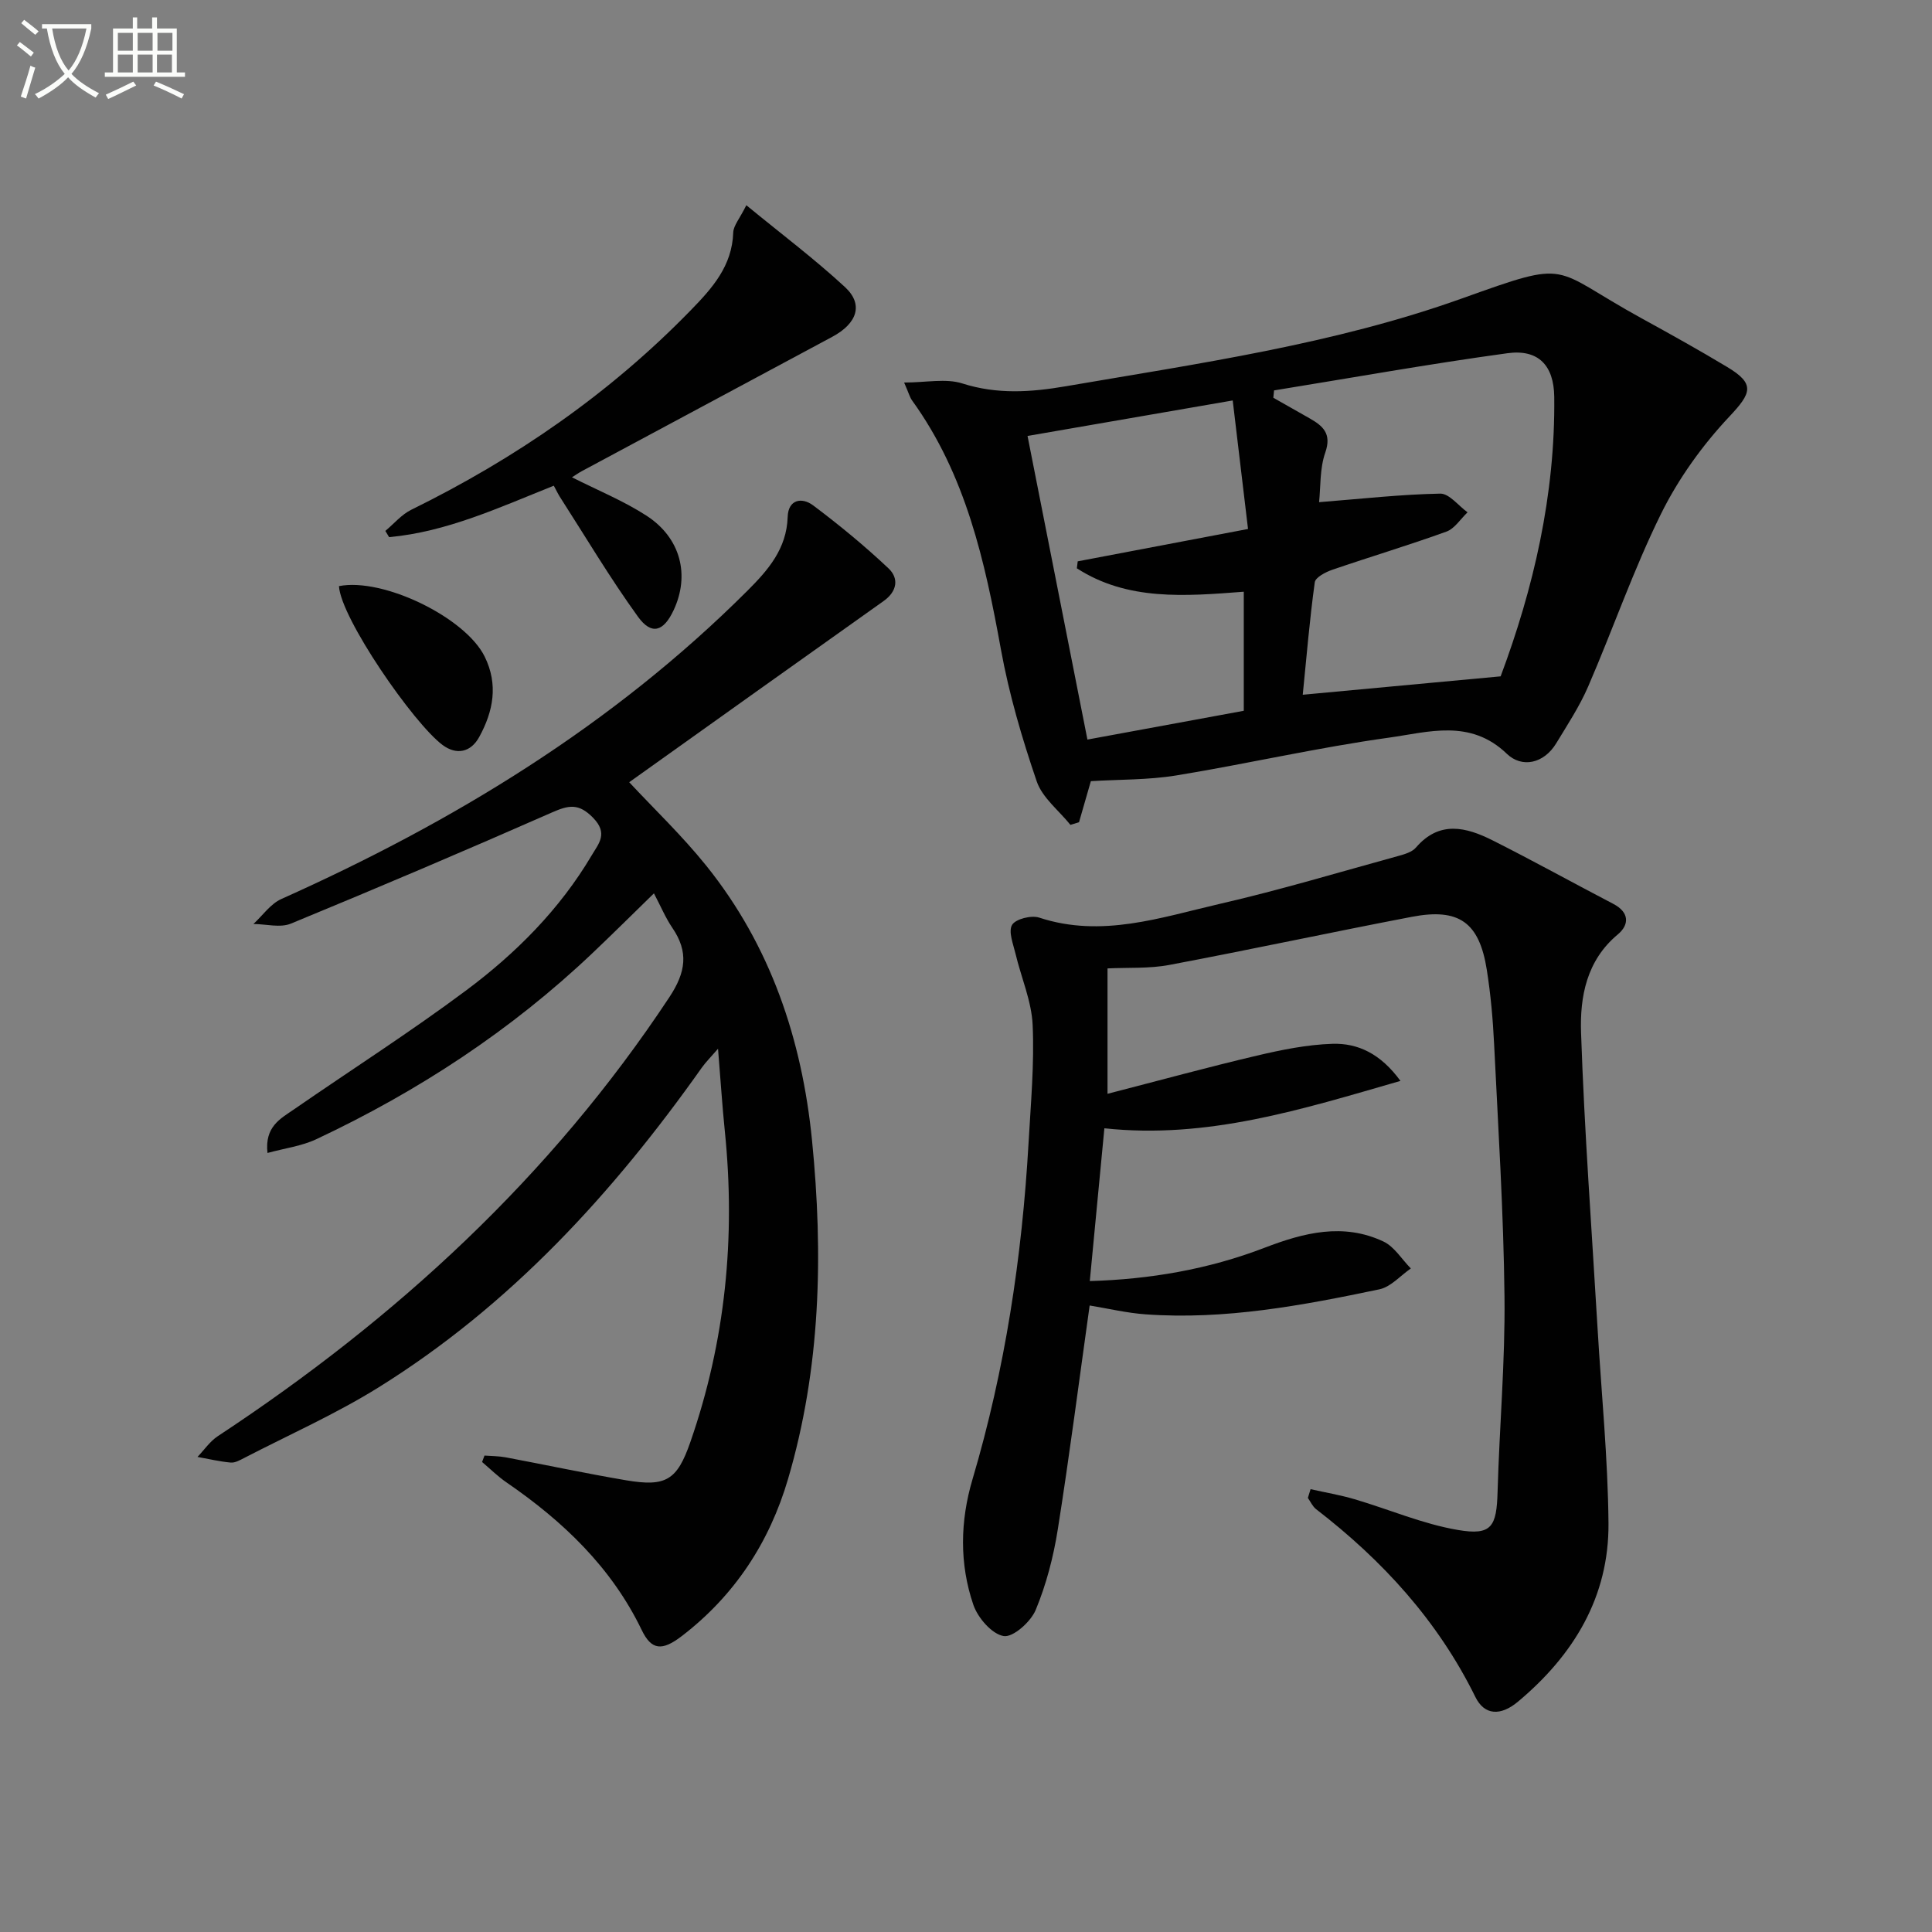 <svg enable-background="new 0 0 400 400" viewBox="0 0 400 400" xmlns="http://www.w3.org/2000/svg"><rect x="0" y="0" width="400" height="400" fill="#808080" stroke="none"/><path d="m6.4 11.7c-1-.8-1.9-1.6-2.9-2.3l.6-.7c.9.7 1.9 1.4 2.9 2.2zm-2.1 8.3c.7-2.1 1.4-4.2 2-6.4.2.1.6.3 1 .4-.7 2.3-1.3 4.4-1.9 6.4zm3-12.8c-1.1-.9-2.1-1.7-2.9-2.4l.6-.7c1 .8 2 1.5 3 2.4zm1.4-1.3v-.9h10.2v.9c-.9 4.2-2.3 7.3-4.1 9.4 1.3 1.4 3.2 2.7 5.7 4-.2.2-.4.5-.7.9-2.5-1.4-4.4-2.7-5.7-4.2-1.4 1.5-3.5 3-6.1 4.4 0 0 0 0-.1-.1-.3-.4-.5-.7-.7-.8 2.7-1.3 4.7-2.8 6.2-4.2-1.8-2.2-3-5.3-3.7-9.4zm9.2 0h-7.1c.6 3.8 1.7 6.7 3.4 8.7 1.7-2 2.9-4.8 3.7-8.7z" fill="#fbfcfa"/><path d="m31.6 3.6h.9v2.3h4.1v9.1h1.7v.9h-16.6v-.9h1.7v-9.1h4.1v-2.3h.9v2.3h3.1v-2.3zm-4 13.3.6.8c-1.9.9-3.8 1.9-5.8 2.8-.2-.3-.3-.6-.5-.9 2-.9 3.9-1.8 5.7-2.7zm-3.2-10.1v3.7h3.1v-3.7zm0 4.5v3.7h3.1v-3.7zm4.1-4.5v3.7h3.1v-3.7zm0 4.5v3.7h3.1v-3.7zm9.1 9.1c-2.1-1.1-4.1-2-5.8-2.7l.5-.8c2.2.9 4.1 1.8 5.8 2.6zm-1.9-13.6h-3.1v3.7h3.1zm-3.2 4.5v3.7h3.1v-3.7z" fill="#fbfcfa"/><g fill="#010101"><path d="m271.34 308.32c3.04.68 6.14 1.2 9.12 2.08 7.13 2.1 14.09 5.12 21.36 6.36 7.02 1.2 8.04-.66 8.24-7.94.38-13.45 1.58-26.9 1.43-40.34-.19-17.44-1.3-34.88-2.15-52.31-.25-5.14-.71-10.29-1.51-15.36-1.55-9.85-5.75-12.87-15.54-10.99-16.76 3.21-33.44 6.8-50.2 9.96-4.18.79-8.57.51-12.79.72v25.96c10.76-2.77 20.79-5.52 30.91-7.9 5.13-1.21 10.4-2.28 15.64-2.45 5.28-.17 9.99 2.04 14.1 7.68-20.39 5.88-39.95 12.1-61.3 9.81-.98 10.23-1.98 20.71-3.02 31.63 12.39-.35 24.55-2.42 36.2-6.9 8.15-3.13 16.28-5.2 24.59-1.29 2.27 1.07 3.8 3.68 5.68 5.58-2.16 1.49-4.14 3.82-6.51 4.32-15.94 3.34-31.98 6.36-48.4 5.18-3.91-.28-7.78-1.21-11.59-1.83-2.17 15.45-4.15 30.92-6.59 46.32-.9 5.69-2.38 11.41-4.58 16.71-1.02 2.46-4.69 5.73-6.63 5.41-2.44-.41-5.34-3.76-6.27-6.45-2.92-8.52-2.75-17.36-.18-26.02 6.74-22.73 10.25-45.99 11.6-69.61.46-8.14 1.21-16.31.85-24.42-.22-4.96-2.37-9.81-3.54-14.74-.48-2.02-1.53-4.62-.72-6 .73-1.23 3.98-2.04 5.61-1.51 12.94 4.26 25.2-.04 37.46-2.86 12.44-2.86 24.69-6.55 37-9.93 1.26-.35 2.77-.8 3.56-1.73 4.86-5.64 10.4-4.21 15.84-1.48 8.41 4.23 16.65 8.8 24.99 13.15 3.37 1.75 3.36 4.33.94 6.34-6.49 5.41-7.85 12.93-7.6 20.33.69 20.43 2.22 40.83 3.42 61.24.79 13.43 2.14 26.86 2.26 40.3.13 15.29-7.23 27.35-18.75 36.98-3.57 2.99-6.93 2.85-8.81-.98-7.76-15.76-19.2-28.26-32.96-38.87-.74-.57-1.16-1.55-1.72-2.34.19-.63.38-1.22.56-1.81z"/><path d="m100.31 301.36c1.47.11 2.97.1 4.41.37 8.31 1.56 16.59 3.34 24.93 4.75 8.26 1.4 10.54-.05 13.27-7.89 7.28-20.91 9.39-42.39 7.15-64.37-.54-5.25-.87-10.53-1.41-17.09-1.62 1.87-2.57 2.81-3.34 3.89-18.42 26.04-39.69 49.28-67 66.26-8.85 5.5-18.47 9.77-27.75 14.57-.88.45-1.9 1.04-2.8.96-2.31-.21-4.59-.76-6.88-1.17 1.39-1.45 2.57-3.22 4.21-4.3 36.95-24.35 68.94-53.73 93.49-90.89 3.42-5.18 4.02-9.36.6-14.37-1.39-2.04-2.35-4.37-3.8-7.12-4.41 4.3-8.49 8.35-12.66 12.31-16.91 16.07-36.18 28.69-57.24 38.59-2.99 1.41-6.44 1.85-10.11 2.85-.61-5.47 2.7-7.1 5.43-8.99 11.89-8.22 24.1-16.02 35.68-24.65 10.3-7.68 19.39-16.78 26.02-27.99 1.45-2.45 3.45-4.52.28-7.77-3-3.08-5.09-2.6-8.51-1.1-17.92 7.89-35.94 15.55-54.04 23.01-2.22.92-5.16.1-7.77.08 1.91-1.76 3.53-4.16 5.78-5.17 35.67-15.97 68.62-36.01 96.47-63.8 4.3-4.29 8.15-8.69 8.36-15.31.11-3.63 2.94-4.14 5.28-2.38 5.41 4.06 10.67 8.39 15.59 13.03 2.19 2.06 1.82 4.76-1.01 6.77-17.61 12.49-35.19 25.05-52.67 37.51 5.04 5.42 10.92 11.02 15.96 17.29 13.31 16.56 19.81 35.96 21.89 56.85 2.35 23.63 1.8 47.15-4.97 70.14-3.86 13.12-11.05 24.1-21.99 32.5-4.09 3.14-6.28 2.94-8.3-1.25-6.28-13.01-16.3-22.53-27.99-30.56-1.81-1.24-3.38-2.81-5.06-4.23.16-.44.33-.88.5-1.33z"/><path d="m225.85 161.73c-.87 3.01-1.66 5.76-2.45 8.5-.59.18-1.19.36-1.78.55-2.39-2.98-5.82-5.61-6.98-9.01-3.04-8.91-5.73-18.05-7.41-27.31-3.31-18.26-7.26-36.15-18.4-51.56-.46-.64-.66-1.46-1.64-3.7 4.57 0 8.63-.9 12.05.19 7.23 2.3 14.19 1.82 21.43.58 27.65-4.75 55.53-8.7 82.04-18.19 22.94-8.21 18.06-6.38 37.12 4.1 5.98 3.28 11.94 6.6 17.78 10.11 5.82 3.49 5.01 5.39.47 10.22-5.59 5.94-10.57 12.86-14.18 20.17-5.72 11.58-9.95 23.88-15.09 35.76-1.77 4.09-4.26 7.88-6.59 11.72-2.59 4.29-7.15 5.18-10.24 2.21-7.59-7.31-16.26-4.48-24.4-3.35-14.77 2.05-29.34 5.42-44.07 7.83-5.84.95-11.86.82-17.66 1.18zm47.25-57.76c8.96-.71 17.01-1.62 25.08-1.77 1.86-.04 3.77 2.51 5.66 3.87-1.45 1.37-2.67 3.38-4.39 4-7.8 2.82-15.75 5.2-23.6 7.89-1.4.48-3.5 1.57-3.64 2.6-1.06 7.67-1.7 15.39-2.49 23.28 14.07-1.31 27.19-2.53 40.97-3.81 6.76-18.07 11.34-37.51 11.1-57.88-.08-6.48-3.27-9.9-9.69-9.02-16.15 2.21-32.22 5.09-48.32 7.7-.05.51-.1 1.01-.15 1.52 2.5 1.42 5 2.83 7.49 4.25 2.78 1.58 4.64 3.17 3.26 7.11-1.16 3.32-.94 7.12-1.28 10.26zm-15.59 43.19c0-8.31 0-16.38 0-24.65-12.17.93-24.08 1.92-34.56-4.85.06-.48.12-.96.18-1.44 11.49-2.18 22.98-4.36 35.26-6.7-1.09-9.18-2.12-17.79-3.17-26.61-14.94 2.59-28.75 4.98-42.48 7.35 4.02 20.38 8.2 41.57 12.4 62.86 11.41-2.1 21.82-4.02 32.37-5.96z"/><path d="m114.66 100.56c-11.35 4.53-22.16 9.56-34.1 10.65-.26-.43-.52-.86-.78-1.29 1.79-1.49 3.36-3.4 5.39-4.39 21.54-10.59 41-24 57.8-41.25 4.51-4.63 8.61-9.2 8.84-16.15.05-1.42 1.3-2.81 2.71-5.64 7.31 6 14.17 11.16 20.44 16.96 3.85 3.57 2.54 7.5-2.66 10.29-17.27 9.27-34.54 18.52-51.81 27.79-.69.37-1.34.83-2.07 1.29 5.32 2.69 10.66 4.86 15.42 7.94 7.11 4.6 9.04 12.33 5.61 19.61-2.07 4.39-4.55 5.2-7.36 1.32-5.8-8.02-10.87-16.57-16.23-24.91-.35-.56-.62-1.15-1.2-2.22z"/><path d="m70.18 121.35c9.15-1.8 26.18 6.49 30.17 14.6 2.85 5.79 1.78 11.32-1.13 16.63-1.76 3.22-4.73 3.78-7.58 1.67-6.03-4.47-21.1-26.3-21.46-32.9z"/></g></svg>